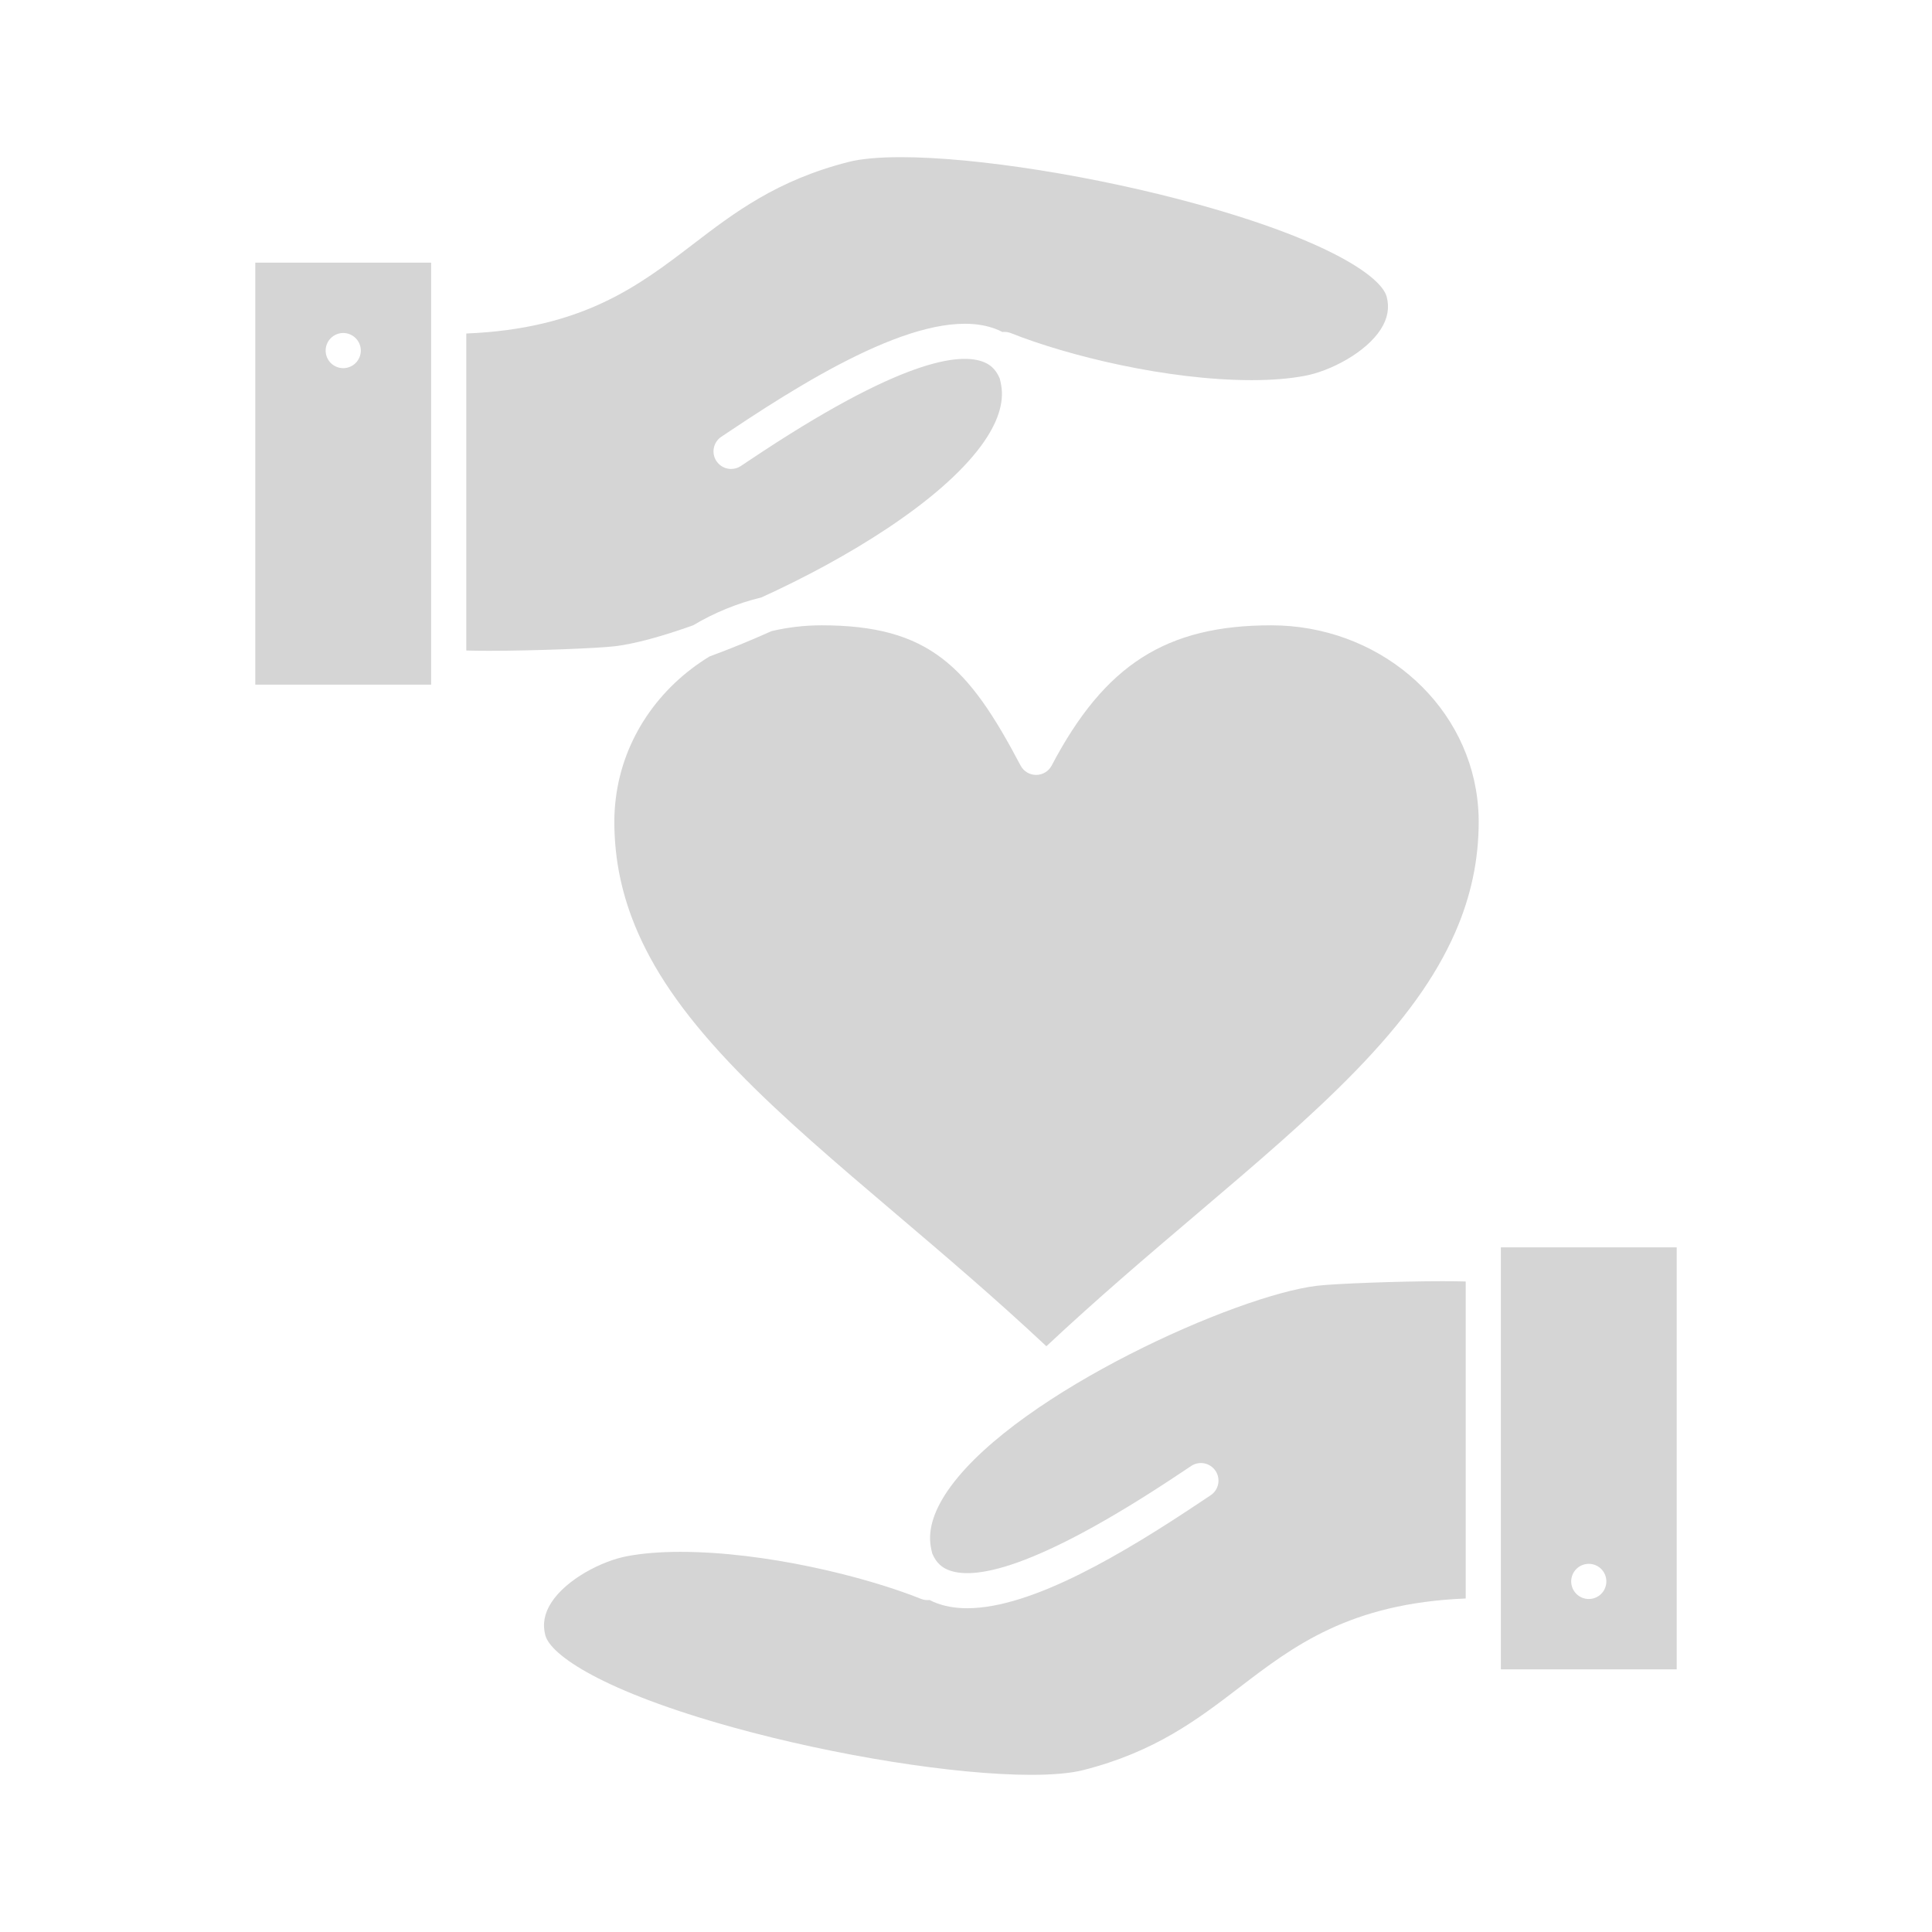 <svg xmlns="http://www.w3.org/2000/svg" xmlns:xlink="http://www.w3.org/1999/xlink" fill="#d5d5d5" width="800px" height="800px" viewBox="0 0 512 512" xml:space="preserve"><g id="SVGRepo_bgCarrier" stroke-width="0"></g><g id="SVGRepo_tracerCarrier" stroke-linecap="round" stroke-linejoin="round"></g><g id="SVGRepo_iconCarrier"> <g id="_x31_3_x2C__heart_x2C__give_x2C__hand_x2C__favorite_x2C__love"> <g id="XMLID_15808_"> <path d="M336.883,165.715c-27.798,0-44.11,10.417-58.177,37.156c-0.806,1.531-2.394,2.49-4.124,2.49 s-3.318-0.959-4.123-2.49c-13.786-26.203-24.16-37.156-52.735-37.156c-4.555,0-8.988,0.536-13.238,1.533 c-5.681,2.548-11.229,4.806-16.429,6.709c-13.402,8.15-22.886,21.682-24.86,37.611c-0.26,2.099-0.392,4.154-0.392,6.111 c0,10.229,2.042,19.866,6.242,29.461c5.167,11.808,13.532,23.45,26.325,36.64c11.957,12.329,26.459,24.658,41.814,37.71 l0.191,0.162c12.961,11.018,26.332,22.383,39.926,35.116c13.624-12.758,27.023-24.144,40.013-35.18l0.118-0.1 c15.372-13.062,29.892-25.398,41.841-37.71c12.805-13.192,21.178-24.834,26.349-36.64c4.205-9.595,6.248-19.231,6.248-29.46 c0-1.957-0.132-4.013-0.392-6.111C388.238,185.427,364.768,165.715,336.883,165.715z" id="XMLID_15809_"></path> <path d="M349.005,340.744c-21.443,2.573-78.604,28.182-96.961,53.051c-4.419,5.986-6.221,11.431-5.358,16.185 c0.103,0.604,0.232,1.176,0.377,1.723c1.134,2.698,2.78,3.726,4.055,4.272c6.523,2.8,22.584,0.593,62.062-25.815 c0.996-0.667,1.842-1.233,2.516-1.676c2.152-1.412,5.042-0.812,6.453,1.34s0.812,5.041-1.34,6.453 c-0.656,0.43-1.479,0.979-2.447,1.629c-20.366,13.624-44.797,28.292-62.036,28.292c-3.241,0-6.225-0.518-8.884-1.658 c-0.353-0.152-0.717-0.329-1.084-0.519c-0.749,0.087-1.524-0.004-2.261-0.3c-15.02-6.003-41.394-12.465-63.808-12.465 c-5.258,0-9.945,0.376-13.931,1.117c-6.896,1.251-16.356,6.22-20.284,12.376c-1.819,2.851-2.331,5.663-1.564,8.6 c1.395,5.286,15.284,14.869,49.83,24.442c27.104,7.513,58.823,12.56,78.928,12.56c5.803,0,10.563-0.432,13.767-1.247 c19.098-4.836,30.41-13.491,41.349-21.861c14.384-11.006,29.233-22.369,60.043-23.626v-84.008 c-1.54-0.045-3.531-0.075-6.105-0.075C370.168,339.533,353.25,340.216,349.005,340.744z" id="XMLID_15810_"></path> <path d="M183.705,165.703c5.54-3.304,11.635-5.815,18.106-7.392c22.662-10.312,47.245-25.339,58.146-40.106 c4.419-5.986,6.223-11.432,5.358-16.186c-0.104-0.604-0.231-1.175-0.377-1.723c-1.134-2.698-2.78-3.725-4.056-4.271 c-6.521-2.8-22.583-0.594-62.06,25.813c-0.997,0.667-1.844,1.234-2.519,1.677c-0.788,0.517-1.675,0.764-2.552,0.764 c-1.518,0-3.006-0.74-3.9-2.104c-1.412-2.151-0.812-5.04,1.34-6.452c0.656-0.431,1.479-0.981,2.449-1.631 c24.195-16.186,54.12-33.84,70.917-26.632c0.354,0.152,0.72,0.329,1.088,0.519c0.746-0.085,1.52,0.006,2.256,0.3 c15.021,6.004,41.398,12.466,63.811,12.465c5.259,0,9.945-0.376,13.93-1.117c6.896-1.251,16.356-6.221,20.284-12.377 c1.819-2.851,2.331-5.663,1.564-8.6c-1.395-5.286-15.283-14.869-49.829-24.442c-27.104-7.512-58.822-12.559-78.927-12.559 c-5.804,0-10.565,0.432-13.769,1.247c-19.098,4.835-30.41,13.49-41.349,21.86c-14.383,11.007-29.234,22.37-60.042,23.627v84.007 c1.539,0.046,3.529,0.076,6.101,0.076c12.154,0,29.074-0.683,33.319-1.212C168.168,170.635,175.421,168.671,183.705,165.703z" id="XMLID_15811_"></path> <path d="M67.657,181.443h46.598v-4.66V83.835V69.608H67.657V181.443z M87.661,89.617 c0.867-0.876,2.069-1.37,3.299-1.37c1.221,0,2.423,0.494,3.291,1.37c0.866,0.857,1.37,2.06,1.37,3.29 c0,1.229-0.503,2.433-1.37,3.299c-0.867,0.866-2.069,1.361-3.291,1.361c-1.23,0-2.432-0.495-3.299-1.361 c-0.867-0.876-1.361-2.069-1.361-3.299C86.3,91.677,86.794,90.484,87.661,89.617z" id="XMLID_15812_"></path> <path d="M397.745,330.557v4.66v92.947v14.228h46.598V330.557H397.745z M424.34,422.392 c-0.866,0.866-2.068,1.36-3.299,1.36c-1.221,0-2.423-0.494-3.29-1.36c-0.867-0.876-1.37-2.069-1.37-3.299 c0-1.23,0.503-2.433,1.37-3.3c0.867-0.866,2.06-1.36,3.29-1.36s2.433,0.494,3.299,1.36c0.866,0.867,1.36,2.069,1.36,3.3 C425.7,420.313,425.206,421.516,424.34,422.392z" id="XMLID_15815_"></path> </g> </g> <g id="Layer_1"></g> </g></svg>